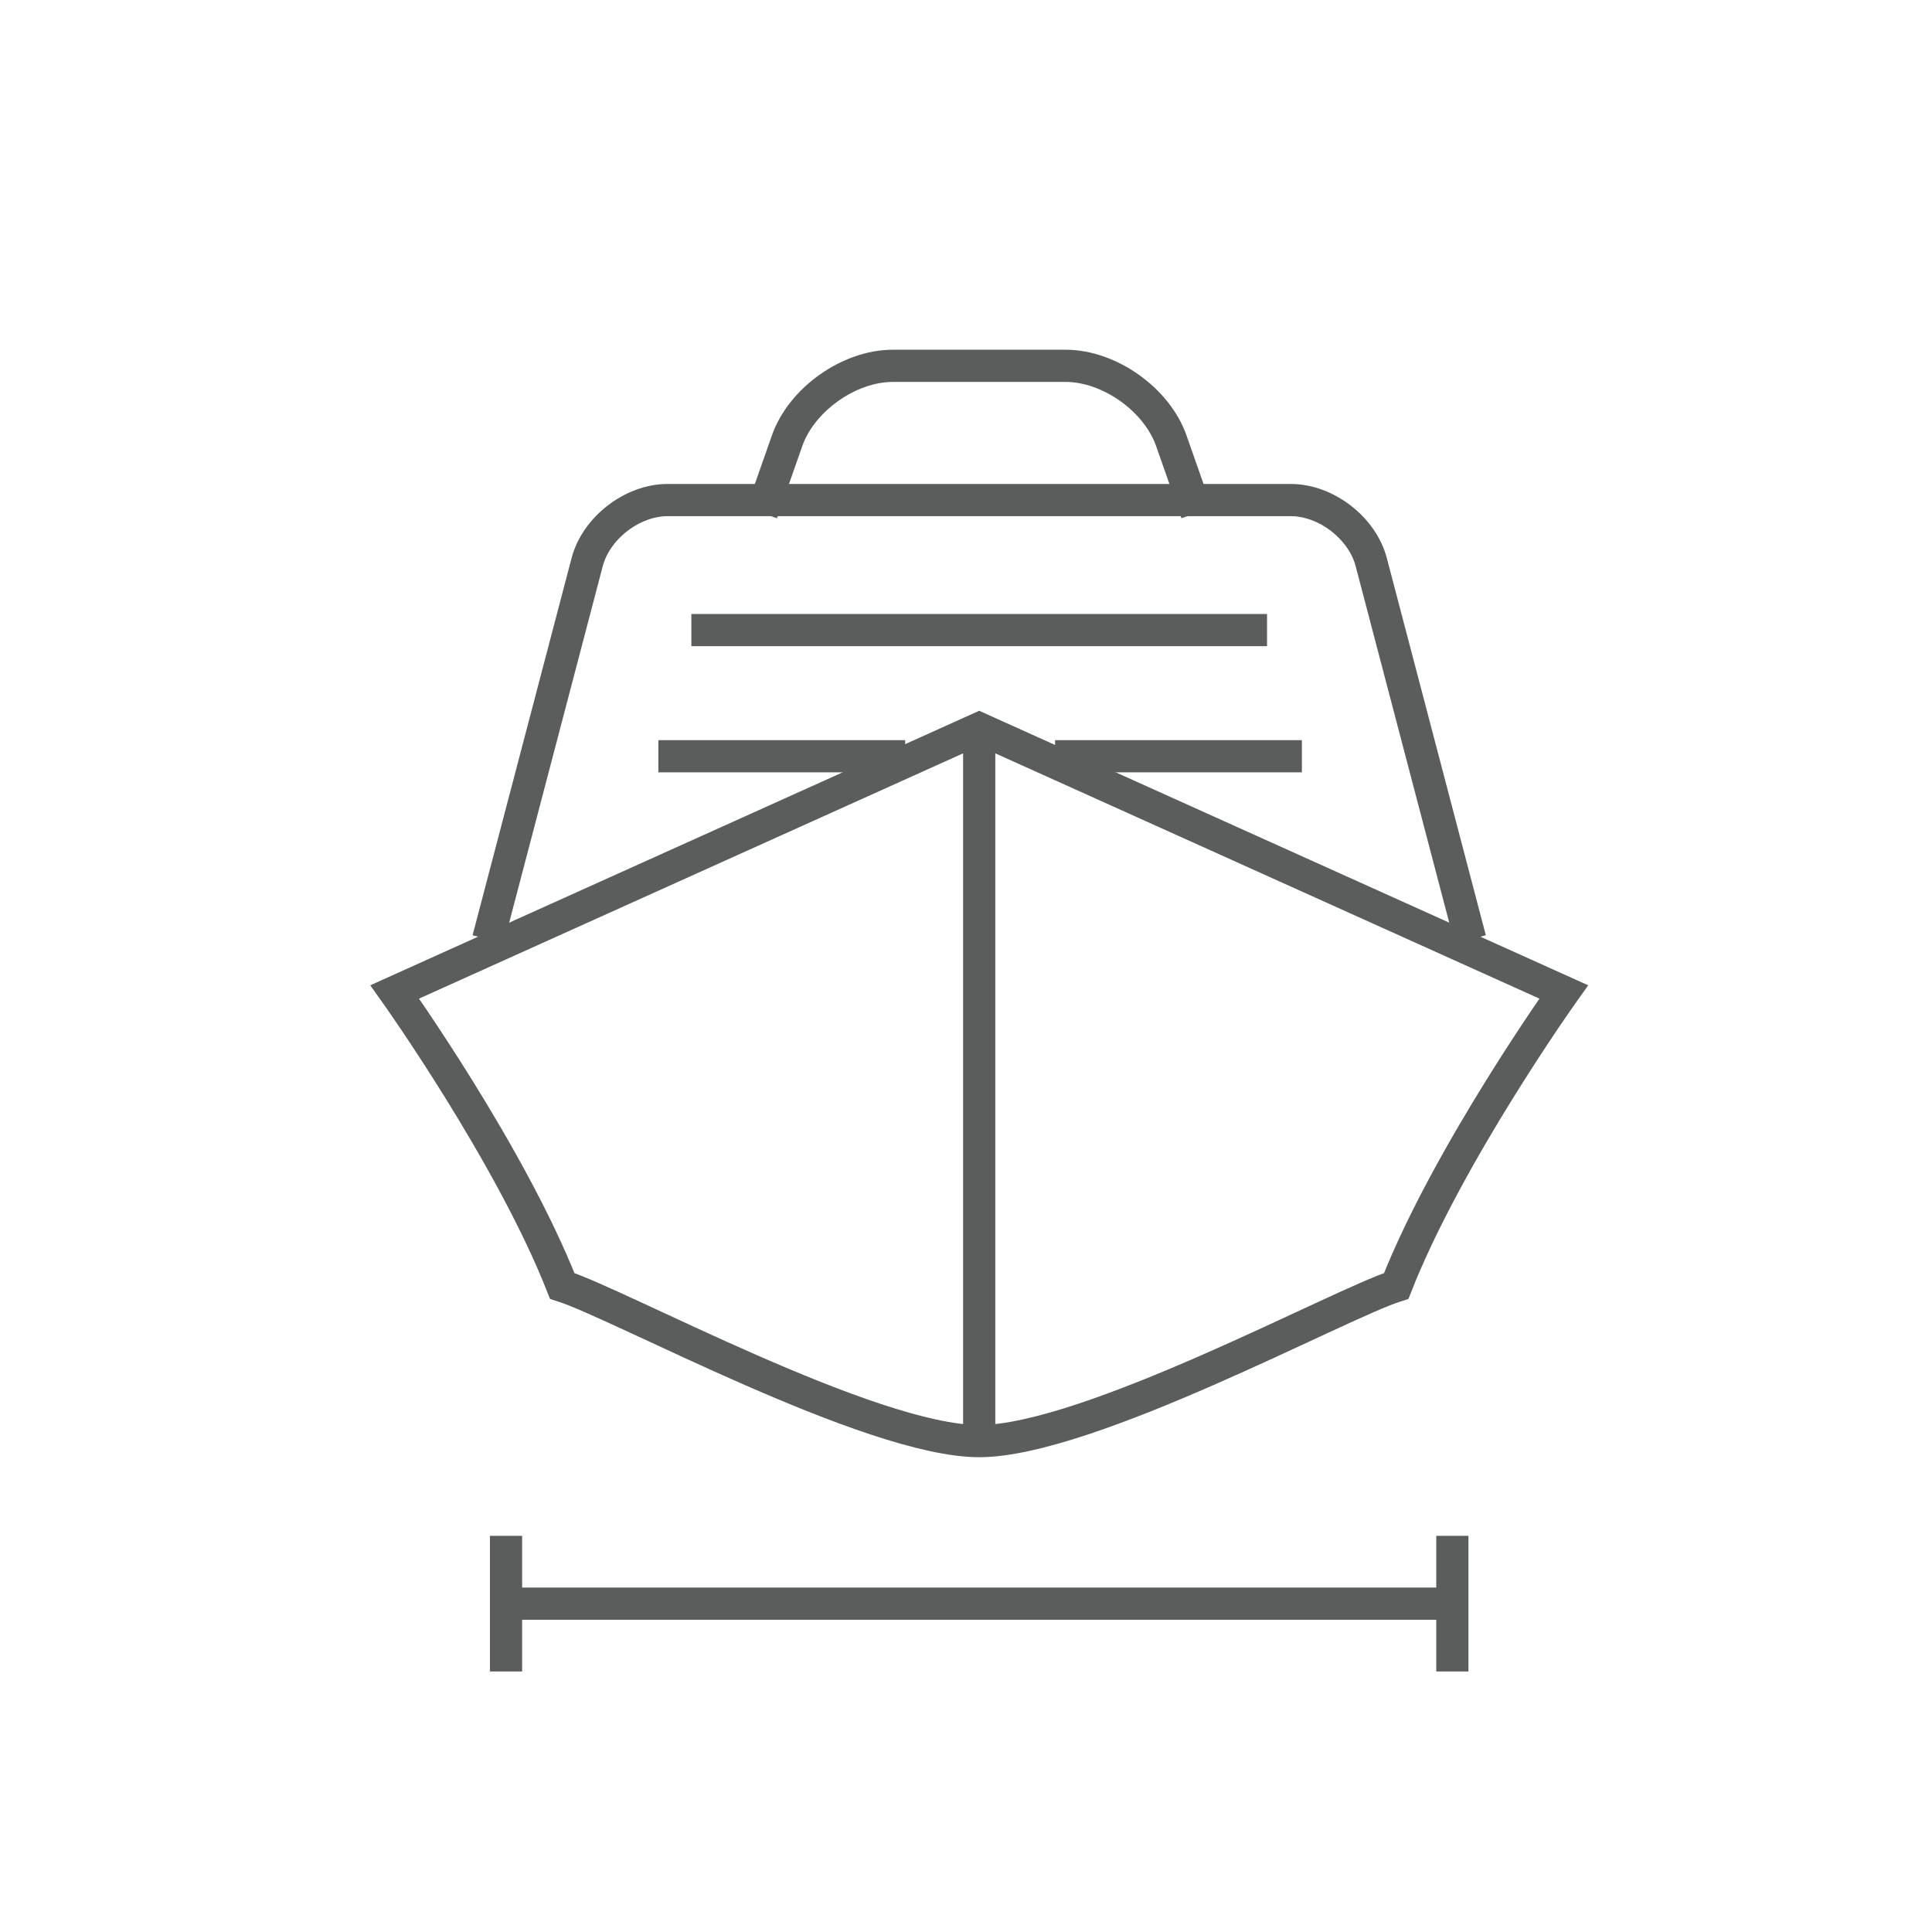 <?xml version="1.0" encoding="utf-8"?>
<!-- Generator: Adobe Illustrator 25.0.1, SVG Export Plug-In . SVG Version: 6.00 Build 0)  -->
<svg version="1.1" id="レイヤー_1" xmlns="http://www.w3.org/2000/svg" xmlns:xlink="http://www.w3.org/1999/xlink" x="0px"
	 y="0px" viewBox="0 0 60 60" style="enable-background:new 0 0 60 60;" xml:space="preserve">
<style type="text/css">
	.st0{fill:none;}
	.st1{fill:none;stroke:#5B5C5C;stroke-miterlimit:10;}
</style>
<polyline class="st0" points="60,60 0,60 0,0 60,0 "/>
<path class="st1" d="M23.657,15.929l0.788-2.244c0.449-1.278,1.925-2.324,3.28-2.324h5.37c1.355,0,2.831,1.046,3.28,2.324
	l0.788,2.244"/>
<path class="st1" d="M15.16,29.172l3.075-11.715c0.278-1.06,1.402-1.927,2.498-1.927h19.354c1.096,0,2.22,0.867,2.498,1.927
	l3.075,11.715"/>
<line class="st1" x1="21.471" y1="19.568" x2="39.349" y2="19.568"/>
<line class="st1" x1="20.446" y1="23.486" x2="28.111" y2="23.486"/>
<line class="st1" x1="40.431" y1="23.486" x2="32.766" y2="23.486"/>
<path class="st1" d="M30.41,22.622l-18.151,8.183c0,0,3.589,5.033,5.201,9.13c1.78,0.565,9.573,4.82,12.951,4.82
	s11.17-4.255,12.951-4.82c1.611-4.097,5.201-9.13,5.201-9.13L30.41,22.622z"/>
<line class="st1" x1="30.41" y1="22.546" x2="30.41" y2="44.623"/>
<g>
	<line class="st1" x1="15.715" y1="47.697" x2="15.715" y2="51.909"/>
	<line class="st1" x1="45.104" y1="47.697" x2="45.104" y2="51.909"/>
	<line class="st1" x1="15.715" y1="49.803" x2="44.994" y2="49.803"/>
</g>
</svg>
